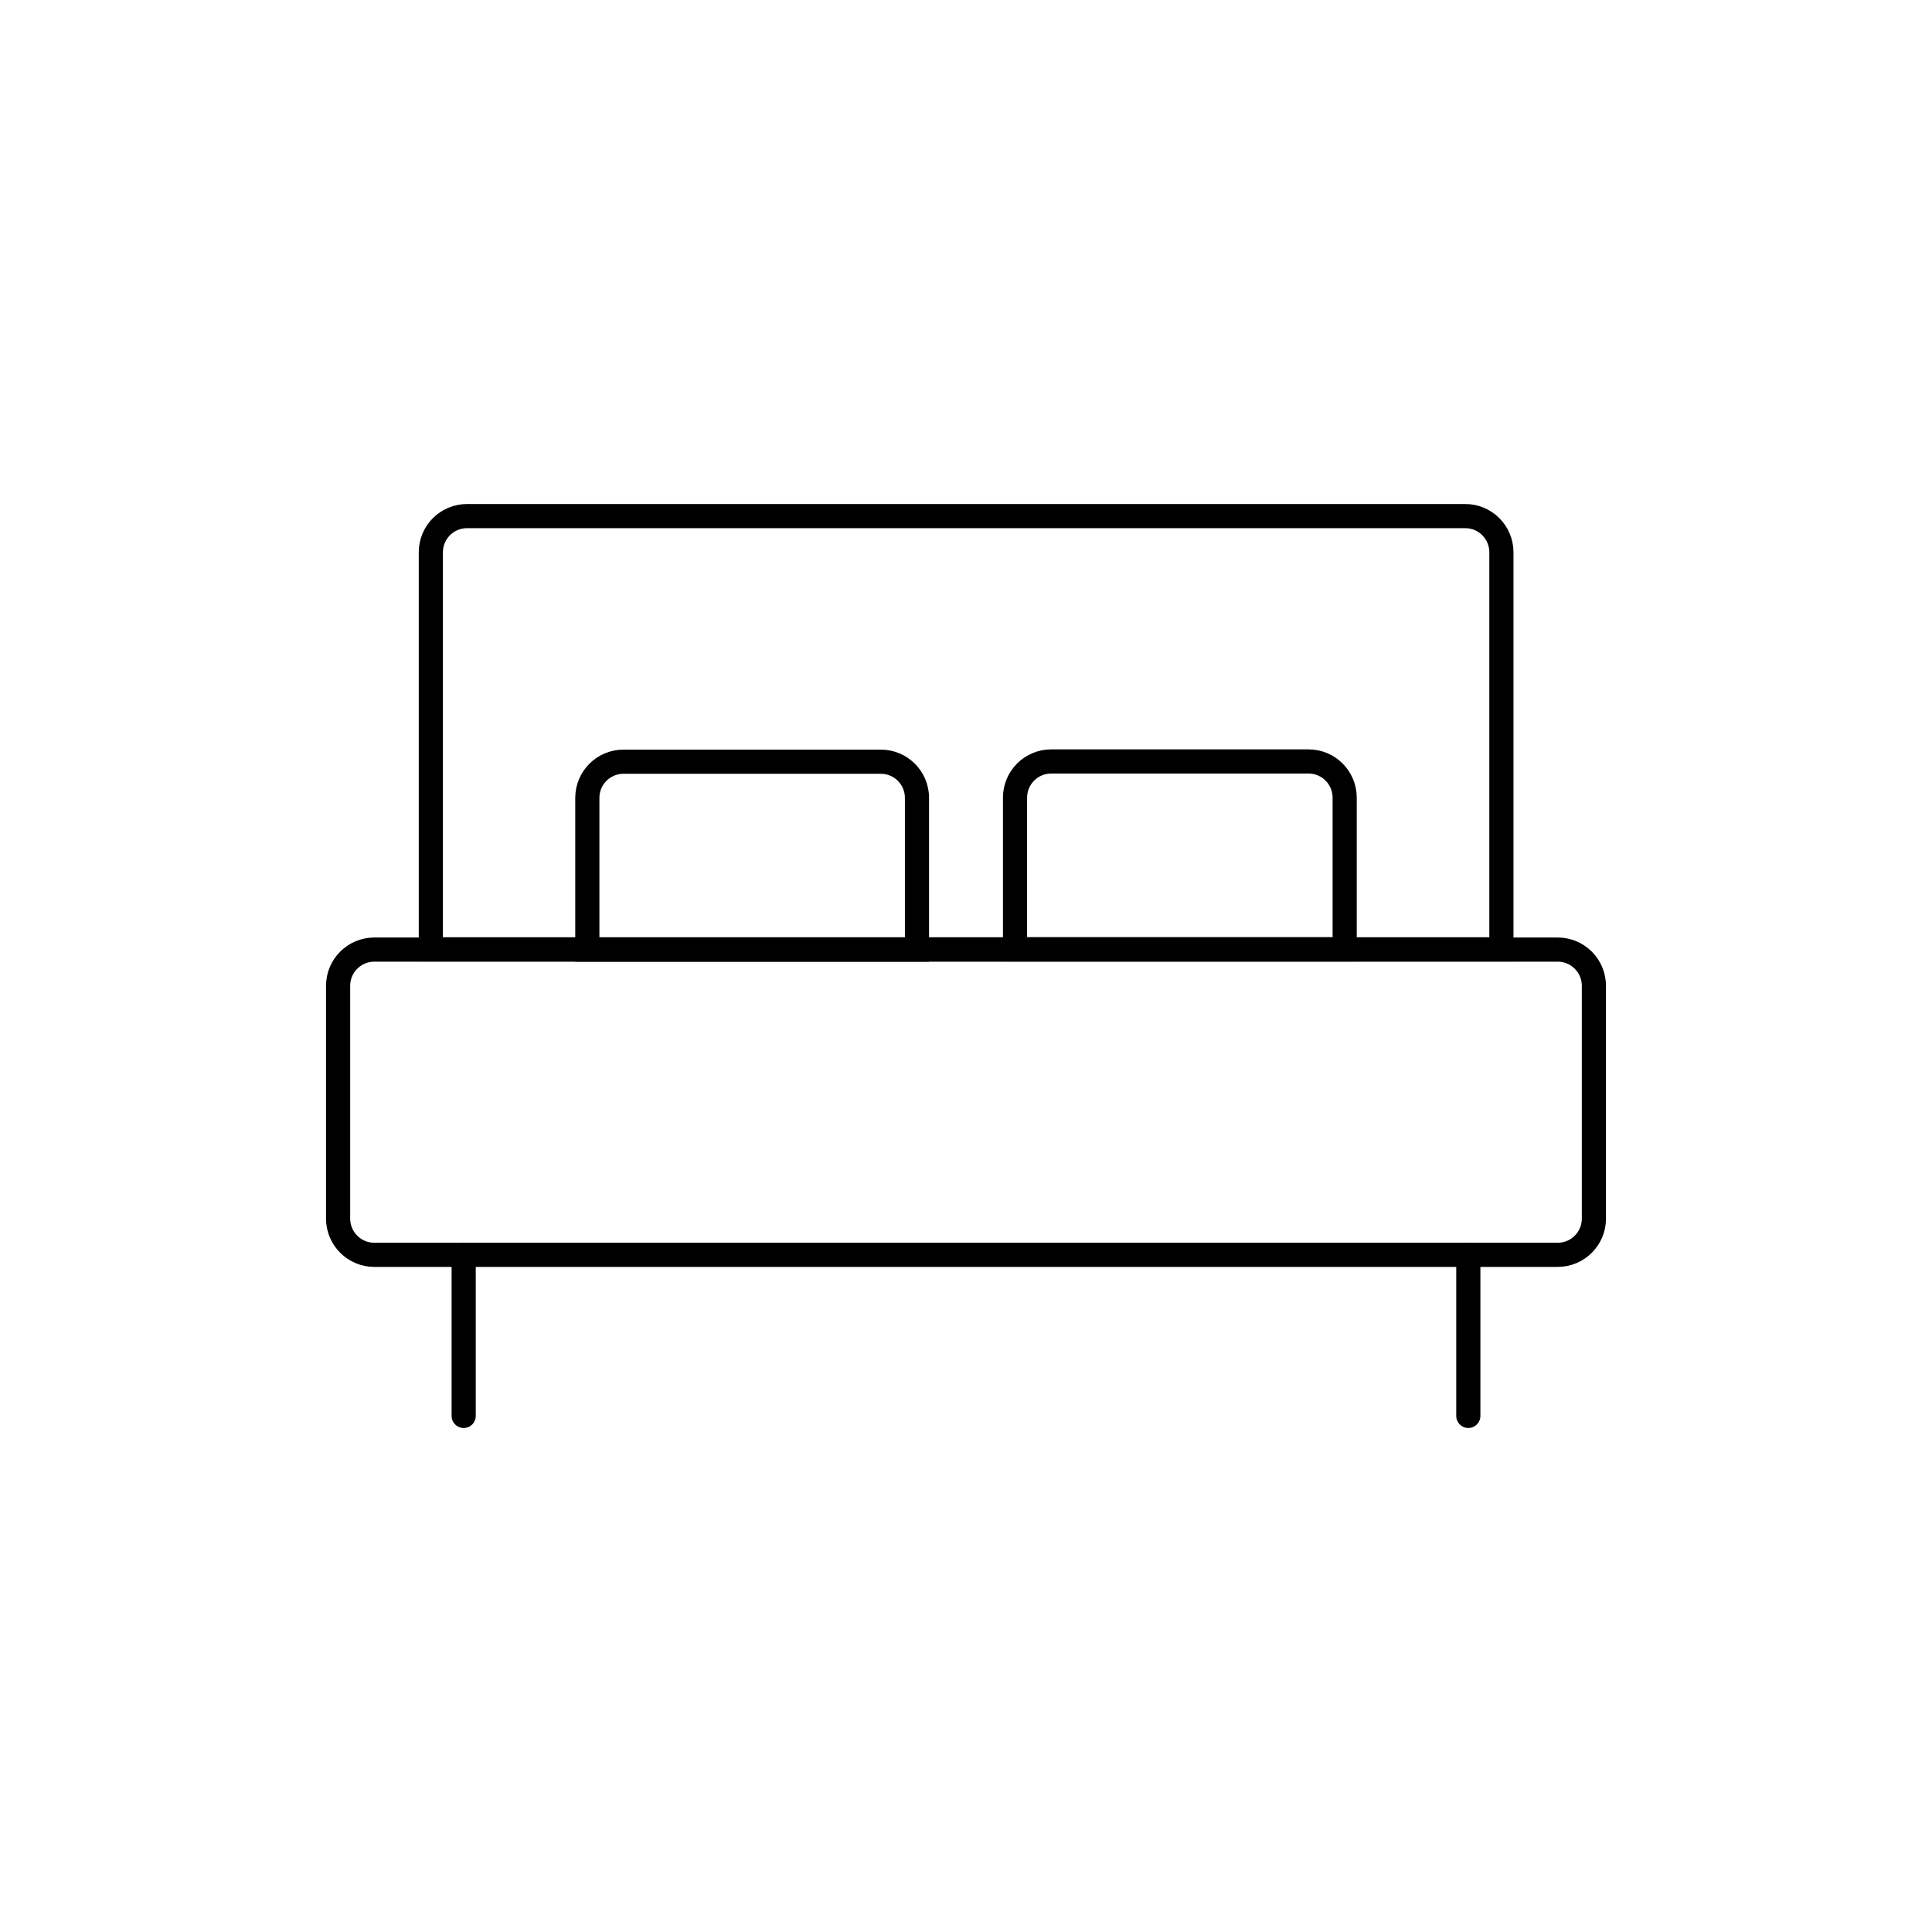 <svg
  width="80"
  height="80"
  viewBox="0 0 80 80"
  fill="none"
  xmlns="http://www.w3.org/2000/svg"
>
  <path
    d="M64.5 39.32H15.5C14.672 39.32 14 39.992 14 40.82V50.46C14 51.288 14.672 51.96 15.5 51.96H64.5C65.328 51.96 66 51.288 66 50.46V40.82C66 39.992 65.328 39.32 64.5 39.32Z"
    stroke="black"
    stroke-miterlimit="10"
  />
  <path
    d="M19.34 21.37H60.67C61.5 21.37 62.17 22.04 62.17 22.87V39.31H17.84V22.87C17.84 22.04 18.51 21.37 19.34 21.37Z"
    stroke="black"
    stroke-miterlimit="10"
  />
  <path
    d="M37.97 33.04V39.32H24.32V33.04C24.32 32.21 24.99 31.54 25.82 31.54H36.47C37.3 31.54 37.97 32.21 37.97 33.04Z"
    stroke="black"
    stroke-miterlimit="10"
  />
  <path
    d="M55.68 33.03V39.31H42.03V33.03C42.03 32.2 42.7 31.53 43.53 31.53H54.18C55.01 31.53 55.68 32.2 55.68 33.03Z"
    stroke="black"
    stroke-miterlimit="10"
  />
  <path
    d="M19.2 51.96V58.63"
    stroke="black"
    stroke-miterlimit="10"
    stroke-linecap="round"
  />
  <path
    d="M60.8 51.96V58.63"
    stroke="black"
    stroke-miterlimit="10"
    stroke-linecap="round"
  />
</svg>
